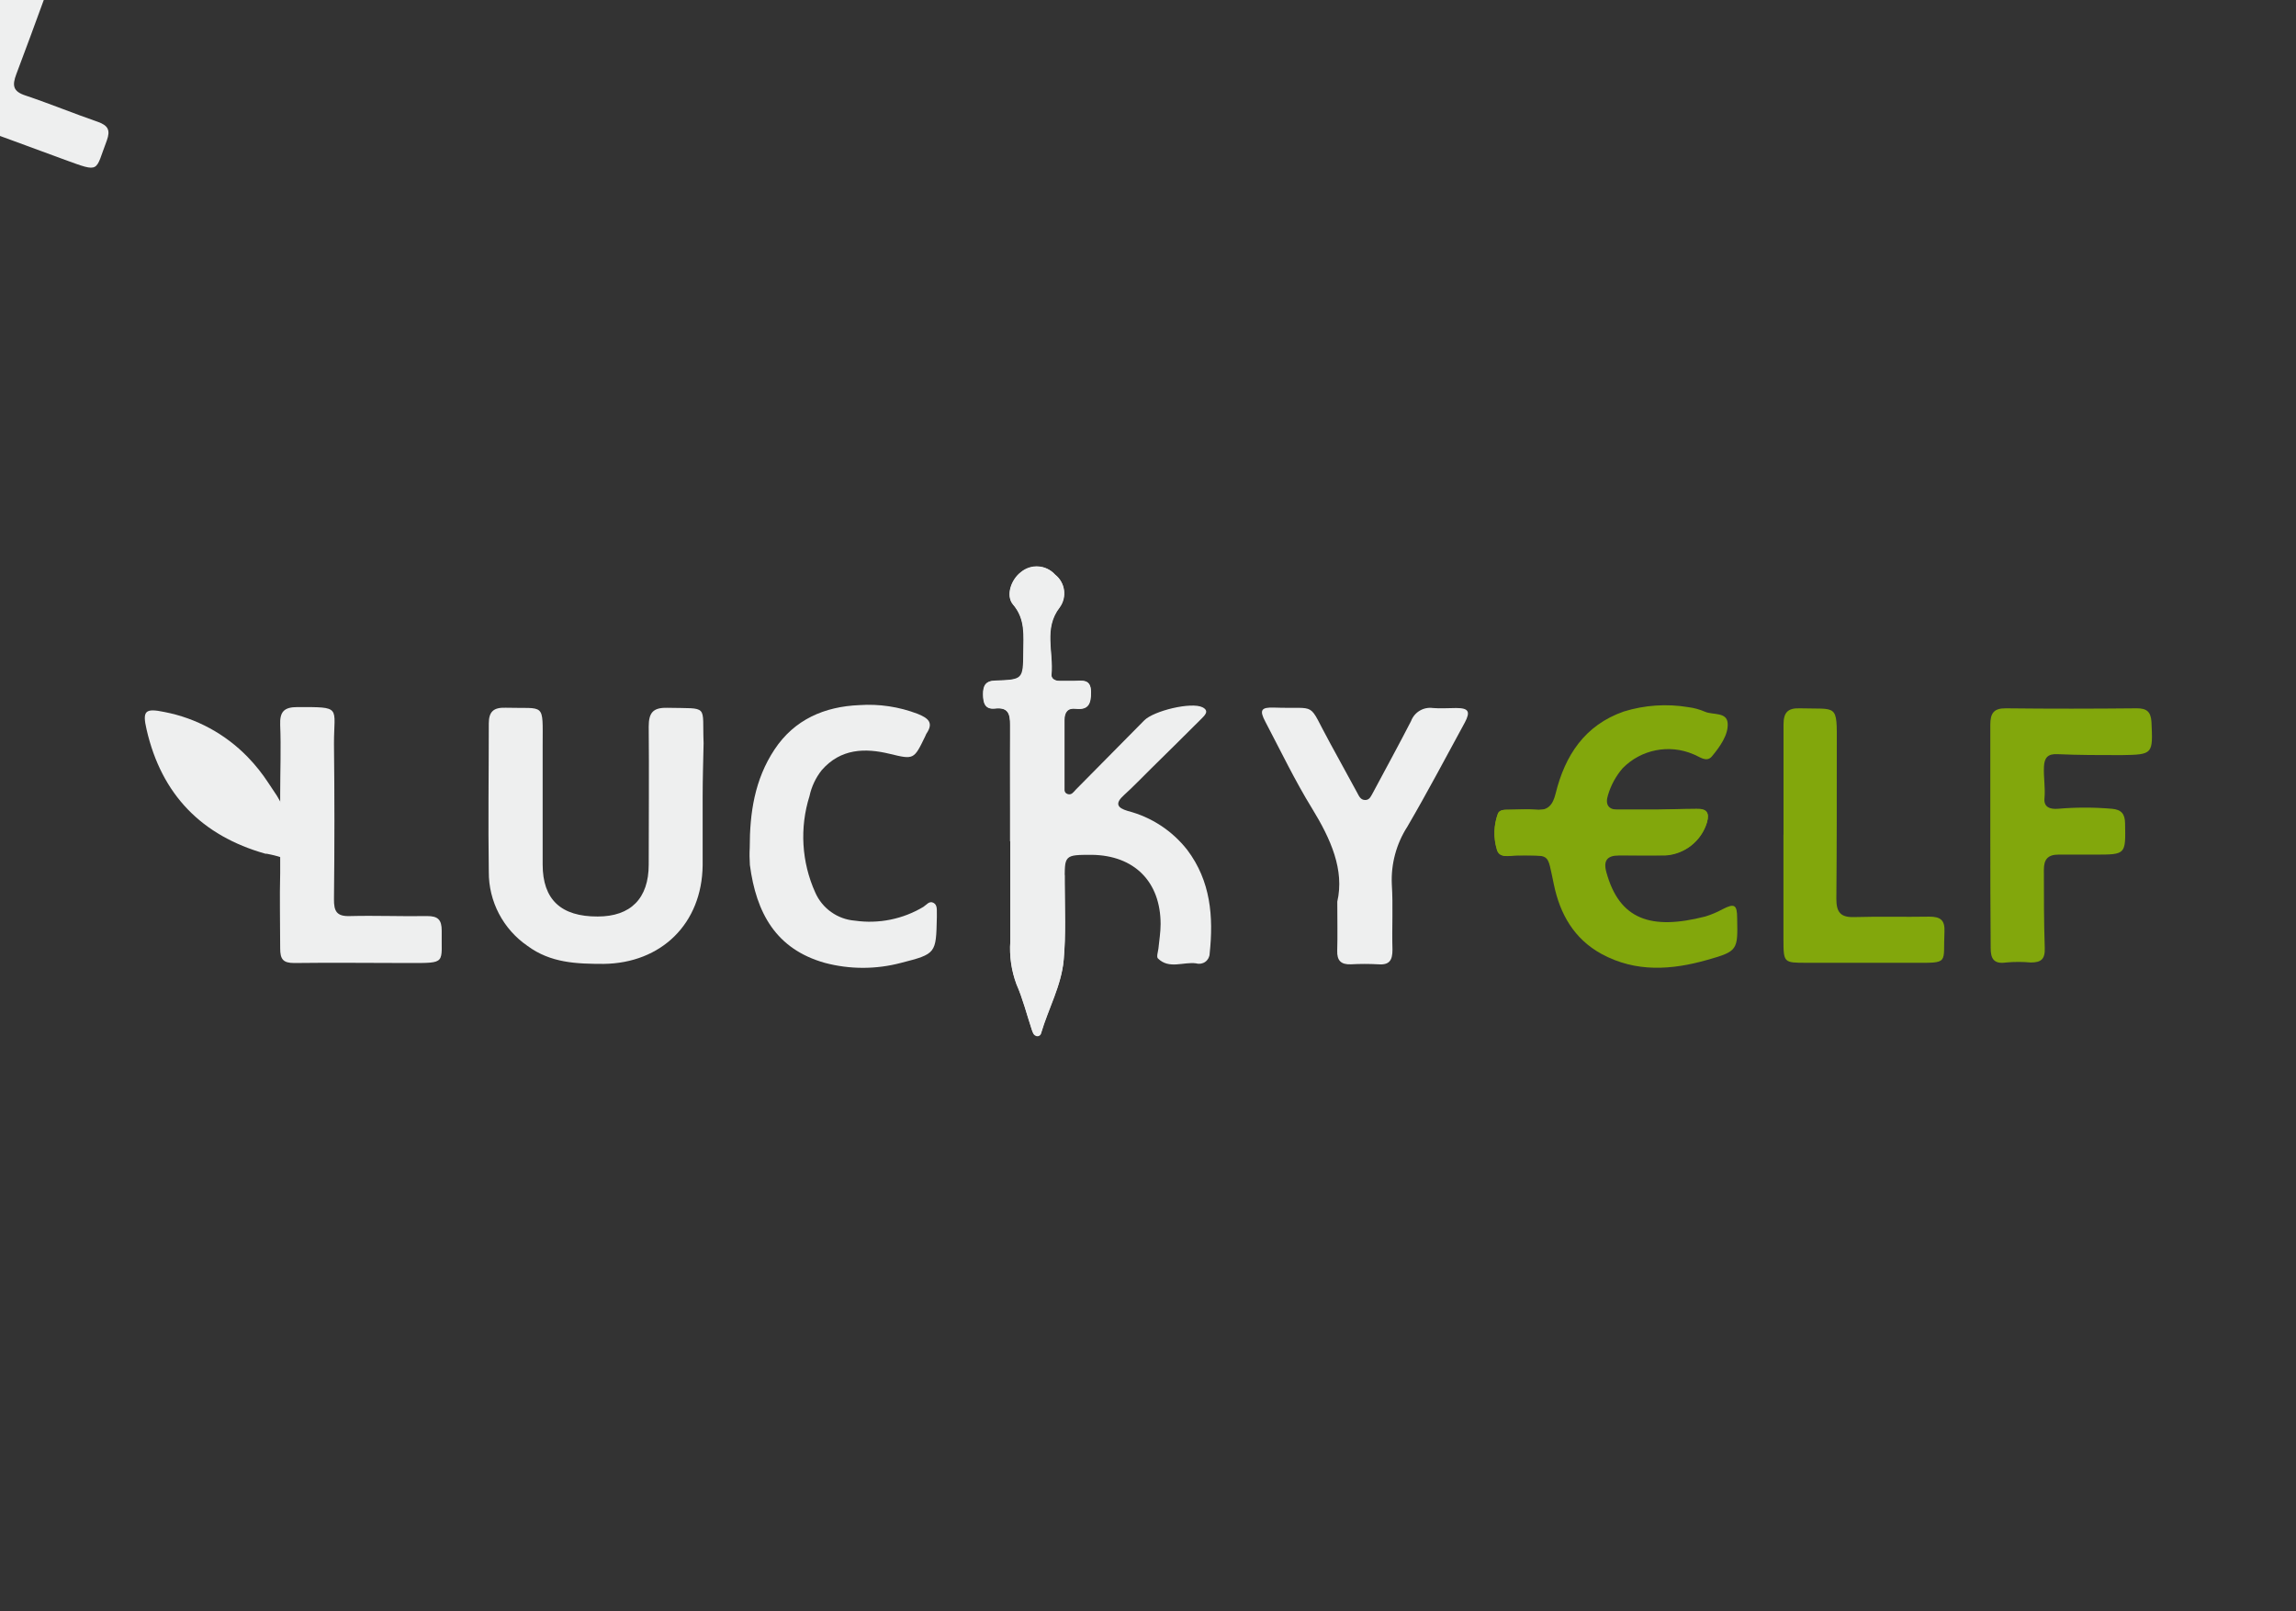 <svg id="etc2EqshyND1" xmlns="http://www.w3.org/2000/svg" xmlns:xlink="http://www.w3.org/1999/xlink" viewBox="0 0 315 221" shape-rendering="geometricPrecision" text-rendering="geometricPrecision" project-id="add43ea0969044ce900241187336da76" export-id="10d796607edf47558c8dd863ab5ac00d" cached="false" width="315" height="221">
<rect x="0" y="0" width="315" height="221" fill="#333333" stroke="none"/>
<style><![CDATA[
#etc2EqshyND5_ts {animation: etc2EqshyND5_ts__ts 5000ms linear infinite normal forwards}@keyframes etc2EqshyND5_ts__ts { 0% {transform: translate(142.295px,113.386px) scale(0,1)} 46% {transform: translate(142.295px,113.386px) scale(0,1);animation-timing-function: cubic-bezier(0.445,0.05,0.55,0.95)} 52% {transform: translate(142.295px,113.386px) scale(1,1)} 100% {transform: translate(142.295px,113.386px) scale(1,1)}} #etc2EqshyND6_to {animation: etc2EqshyND6_to__to 5000ms linear infinite normal forwards}@keyframes etc2EqshyND6_to__to { 0% {transform: translate(142.295px,-38.26px)} 20% {transform: translate(142.295px,-38.26px);animation-timing-function: cubic-bezier(0.55,0.085,0.68,0.53)} 28% {transform: translate(142.295px,109.945px)} 100% {transform: translate(142.295px,109.945px)}} #etc2EqshyND8_ts {animation: etc2EqshyND8_ts__ts 5000ms linear infinite normal forwards}@keyframes etc2EqshyND8_ts__ts { 0% {transform: translate(216.491px,114.755px) scale(0,1)} 52% {transform: translate(216.491px,114.755px) scale(0,1);animation-timing-function: cubic-bezier(0.445,0.05,0.55,0.95)} 58% {transform: translate(216.491px,114.755px) scale(1,1)} 100% {transform: translate(216.491px,114.755px) scale(1,1)}} #etc2EqshyND9_to {animation: etc2EqshyND9_to__to 5000ms linear infinite normal forwards}@keyframes etc2EqshyND9_to__to { 0% {transform: translate(-21.669px,114.179px)} 40% {transform: translate(-21.669px,114.179px);animation-timing-function: cubic-bezier(0.47,0,0.745,0.715)} 52% {transform: translate(219.68px,114.179px)} 100% {transform: translate(219.68px,114.179px)}} #etc2EqshyND11_ts {animation: etc2EqshyND11_ts__ts 5000ms linear infinite normal forwards}@keyframes etc2EqshyND11_ts__ts { 0% {transform: translate(81.773px,114.659px) scale(0,1)} 46% {transform: translate(81.773px,114.659px) scale(0,1);animation-timing-function: cubic-bezier(0.445,0.05,0.55,0.95)} 52% {transform: translate(81.773px,114.659px) scale(1,1)} 100% {transform: translate(81.773px,114.659px) scale(1,1)}} #etc2EqshyND12_to {animation: etc2EqshyND12_to__to 5000ms linear infinite normal forwards}@keyframes etc2EqshyND12_to__to { 0% {offset-distance: 0%;animation-timing-function: cubic-bezier(0.47,0,0.745,0.715)} 10% {offset-distance: 32.406%} 28% {offset-distance: 74.785%;animation-timing-function: cubic-bezier(0.39,0.575,0.565,1)} 30% {offset-distance: 74.785%;animation-timing-function: cubic-bezier(0.39,0.575,0.565,1)} 42% {offset-distance: 100%} 100% {offset-distance: 100%}} #etc2EqshyND12_ts {animation: etc2EqshyND12_ts__ts 5000ms linear infinite normal forwards}@keyframes etc2EqshyND12_ts__ts { 0% {transform: scale(1,1)} 10% {transform: scale(1,1)} 12% {transform: scale(0,0)} 28% {transform: scale(0,0)} 30% {transform: scale(1,1)} 100% {transform: scale(1,1)}} #etc2EqshyND13_ts {animation: etc2EqshyND13_ts__ts 5000ms linear infinite normal forwards}@keyframes etc2EqshyND13_ts__ts { 0% {transform: translate(106.941px,114.755px) scale(0,1)} 52% {transform: translate(106.941px,114.755px) scale(0,1);animation-timing-function: cubic-bezier(0.445,0.05,0.55,0.95)} 58% {transform: translate(106.941px,114.755px) scale(1,1)} 100% {transform: translate(106.941px,114.755px) scale(1,1)}} #etc2EqshyND14_ts {animation: etc2EqshyND14_ts__ts 5000ms linear infinite normal forwards}@keyframes etc2EqshyND14_ts__ts { 0% {transform: translate(276.687px,114.555px) scale(0,1)} 52% {transform: translate(276.687px,114.555px) scale(0,1);animation-timing-function: cubic-bezier(0.445,0.05,0.55,0.95)} 58% {transform: translate(276.687px,114.555px) scale(1,1)} 100% {transform: translate(276.687px,114.555px) scale(1,1)}} #etc2EqshyND16_ts {animation: etc2EqshyND16_ts__ts 5000ms linear infinite normal forwards}@keyframes etc2EqshyND16_ts__ts { 0% {transform: translate(248.35px,114.625px) scale(0,1)} 46% {transform: translate(248.35px,114.625px) scale(0,1);animation-timing-function: cubic-bezier(0.445,0.05,0.55,0.95)} 52% {transform: translate(248.35px,114.625px) scale(1,1)} 100% {transform: translate(248.35px,114.625px) scale(1,1)}} #etc2EqshyND17_to {animation: etc2EqshyND17_to__to 5000ms linear infinite normal forwards}@keyframes etc2EqshyND17_to__to { 0% {offset-distance: 0%;animation-timing-function: cubic-bezier(0.47,0,0.745,0.715)} 10% {offset-distance: 41.98%} 28% {offset-distance: 73.592%;animation-timing-function: cubic-bezier(0.39,0.575,0.565,1)} 30% {offset-distance: 73.592%;animation-timing-function: cubic-bezier(0.39,0.575,0.565,1)} 46% {offset-distance: 100%} 100% {offset-distance: 100%}} #etc2EqshyND17_ts {animation: etc2EqshyND17_ts__ts 5000ms linear infinite normal forwards}@keyframes etc2EqshyND17_ts__ts { 0% {transform: scale(1,1)} 10% {transform: scale(1,1)} 12% {transform: scale(0,0)} 28% {transform: scale(0,0)} 30% {transform: scale(1,1)} 100% {transform: scale(1,1)}} #etc2EqshyND19_ts {animation: etc2EqshyND19_ts__ts 5000ms linear infinite normal forwards}@keyframes etc2EqshyND19_ts__ts { 0% {transform: translate(187.265px,114.684px) scale(0,1)} 46% {transform: translate(187.265px,114.684px) scale(0,1);animation-timing-function: cubic-bezier(0.445,0.05,0.55,0.95)} 52% {transform: translate(187.265px,114.684px) scale(1,1)} 100% {transform: translate(187.265px,114.684px) scale(1,1)}} #etc2EqshyND20_to {animation: etc2EqshyND20_to__to 5000ms linear infinite normal forwards}@keyframes etc2EqshyND20_to__to { 0% {offset-distance: 0%;animation-timing-function: cubic-bezier(0.47,0,0.745,0.715)} 10% {offset-distance: 44.075%} 28% {offset-distance: 85.248%;animation-timing-function: cubic-bezier(0.39,0.575,0.565,1)} 30% {offset-distance: 85.248%;animation-timing-function: cubic-bezier(0.39,0.575,0.565,1)} 38% {offset-distance: 100%} 100% {offset-distance: 100%}} #etc2EqshyND20_ts {animation: etc2EqshyND20_ts__ts 5000ms linear infinite normal forwards}@keyframes etc2EqshyND20_ts__ts { 0% {transform: scale(1,1)} 10% {transform: scale(1,1)} 12% {transform: scale(0,0)} 28% {transform: scale(0,0)} 30% {transform: scale(1,1)} 100% {transform: scale(1,1)}} #etc2EqshyND21_to {animation: etc2EqshyND21_to__to 5000ms linear infinite normal forwards}@keyframes etc2EqshyND21_to__to { 0% {offset-distance: 0%} 50% {offset-distance: 0%;animation-timing-function: cubic-bezier(0.445,0.05,0.55,0.95)} 66% {offset-distance: 100%} 100% {offset-distance: 100%}} #etc2EqshyND21_tr {animation: etc2EqshyND21_tr__tr 5000ms linear infinite normal forwards}@keyframes etc2EqshyND21_tr__tr { 0% {transform: rotate(20deg)} 62% {transform: rotate(20deg)} 66% {transform: rotate(0deg)} 100% {transform: rotate(0deg)}} #etc2EqshyND23_tr {animation: etc2EqshyND23_tr__tr 5000ms linear infinite normal forwards}@keyframes etc2EqshyND23_tr__tr { 0% {transform: translate(41.83px,119px) rotate(-15deg)} 56% {transform: translate(41.83px,119px) rotate(-15deg)} 58% {transform: translate(41.83px,119px) rotate(0deg)} 60% {transform: translate(41.83px,119px) rotate(-15deg)} 62% {transform: translate(41.83px,119px) rotate(0deg)} 64% {transform: translate(41.83px,119px) rotate(-15deg)} 66% {transform: translate(41.83px,119px) rotate(0deg)} 100% {transform: translate(41.83px,119px) rotate(0deg)}} #etc2EqshyND24 {animation: etc2EqshyND24_c_o 5000ms linear infinite normal forwards}@keyframes etc2EqshyND24_c_o { 0% {opacity: 1;animation-timing-function: cubic-bezier(0.47,0,0.745,0.715)} 8% {opacity: 0} 100% {opacity: 0}}
]]></style>
<g transform="translate(0 0)"><g transform="translate(0 0)"><g><g id="etc2EqshyND5_ts" transform="translate(142.295,113.386) scale(0,1)"><path d="M138.57,115.43c0-5.32,0-10.63,0-16c0-1.52-.28-2.46-2.08-2.26-1.38.15-1.62-.76-1.63-1.92s.33-1.84,1.66-1.89c3.83-.13,3.82-.17,3.87-3.88c0-2.3.31-4.54-1.43-6.58-1-1.21-.26-3.39,1.09-4.42c1.395-1.167,3.463-1.021,4.68.33c1.381,1.081,1.659,3.06.63,4.48-2.25,2.88-.83,6.14-1.13,9.21-.06.56.48.91,1.11.9s1.33,0,2,0c1.08,0,2.32-.36,2.31,1.53c0,1.54-.31,2.47-2.09,2.27-1.09-.13-1.55.46-1.55,1.54c0,3,0,6,0,9c0,.45-.09,1,.46,1.19s.83-.3,1.14-.62q4.69-4.74,9.37-9.48c1.3-1.32,6.47-2.57,8-1.8c1,.51.27,1.14-.15,1.57-2.29,2.31-4.62,4.57-6.93,6.86-1.23,1.2-2.41,2.46-3.69,3.61s-.94,1.75.51,2.18c3.238.835,6.11,2.716,8.17,5.35c3.21,4.26,3.61,9.14,3.07,14.21-.01.447-.227.863-.588,1.128s-.823.346-1.252.222c-1.76-.25-3.72.85-5.26-.68-.21-.21,0-.88.07-1.34.11-1.12.3-2.24.3-3.37c0-5.8-3.6-9.42-9.42-9.5-3.8,0-3.77,0-3.74,3.82c0,3.52.17,7.06-.14,10.56s-2.11,6.65-3.09,10c-.055.277-.322.459-.6.41-.46-.1-.56-.52-.69-.89-.69-2.08-1.22-4.22-2.1-6.22-.689-1.859-.975-3.842-.84-5.82c0-4.58,0-9.17,0-13.75l-.04.05Z" transform="translate(-142.295,-113.386)" fill="#eeefef"/></g><g id="etc2EqshyND6_to" transform="translate(142.295,-38.26)"><path d="M146.05,120v-11.62v0c0-.2,0-.41,0-.6c0-3,0-6,0-9c0-1.08.46-1.67,1.55-1.54c1.78.2,2.09-.73,2.09-2.27c0-1.89-1.23-1.5-2.31-1.53-.66,0-1.33,0-2,0s-1.17-.34-1.11-.9c.3-3.07-1.12-6.33,1.13-9.21c1.029-1.42.751-3.399-.63-4.48-1.217-1.351-3.285-1.497-4.68-.33-1.35,1-2.12,3.21-1.09,4.42c1.74,2,1.46,4.28,1.43,6.58c0,3.71,0,3.75-3.87,3.88-1.33,0-1.68.69-1.66,1.89s.25,2.07,1.63,1.92c1.8-.2,2.1.74,2.08,2.26-.05,5.32,0,10.63,0,16v0c0,4.58,0,9.17,0,13.75-.135,1.978.151,3.961.84,5.82.88,2,1.41,4.14,2.1,6.22.13.37.23.79.69.89.278.049.545-.133.6-.41c1-3.36,2.77-6.51,3.09-10s.16-7,.14-10.56c0-.41,0-.77,0-1.1l-.02-.08Z" transform="translate(-142.295,-109.945)" fill="#eeefef"/></g></g><g><g id="etc2EqshyND8_ts" transform="translate(216.491,114.755) scale(0,1)"><path d="M232.76,111c1.37,0,1.8.49,1.43,1.83-.767,2.552-3.04,4.359-5.7,4.53-2.13,0-4.25,0-6.38,0-1.57,0-2.17.66-1.73,2.27c1.79,6.56,6.14,8,13.57,6.1.825-.251,1.623-.586,2.38-1c1.63-.84,2-.64,2,1.26.09,4.32.11,4.51-4.09,5.69-4.88,1.39-9.8,1.75-14.51-.81-3.79-2.07-5.71-5.5-6.54-9.51-1-4.59-.34-3.93-5.08-4-1,0-2.45.48-2.77-.86-.472-1.602-.416-3.313.16-4.88.23-.54.89-.52,1.42-.52c1.27,0,2.54-.08,3.79,0c1.69.14,2.33-.7,2.71-2.22c1.29-5.25,4-9.4,9.35-11.27c2.863-.888,5.894-1.093,8.85-.6.793.1,1.567.312,2.3.63c1.09.47,3,0,3.11,1.58s-1.07,3.23-2.16,4.54c-.76.91-1.74,0-2.55-.29-3.325-1.423-7.182-.656-9.71,1.93-.918,1.069-1.599,2.319-2,3.67-.4,1.26,0,2.07,1.53,2c1.79,0,3.55,0,5.35,0c.06,0,3.51-.07,5.27-.07Z" transform="translate(-216.491,-114.755)" fill="#82a70c"/></g><g id="etc2EqshyND9_to" transform="translate(-21.669,114.179)"><path d="M228.49,117.31c2.66-.171,4.933-1.978,5.7-4.53.37-1.34-.06-1.87-1.43-1.83-1.72,0-5.21.12-5.21.12-1.8,0-3.56,0-5.35,0-.163.011-.327.011-.49,0h-10.26c-.239.026-.481.026-.72,0-1.25-.11-2.52,0-3.79,0-.53,0-1.19,0-1.42.52-.576,1.567-.632,3.278-.16,4.88.32,1.34,1.77.85,2.77.86c1.134-.047,2.269-.024,3.4.07v0l10.58-.09c2.13.01,4.25.05,6.38,0Z" transform="translate(-219.68,-114.179)" fill="#82a70c"/></g></g><g transform="translate(0 0)"><g id="etc2EqshyND11_ts" transform="translate(81.773,114.659) scale(0,1)"><path d="M96.4,109.33c0,3.13,0,6.25,0,9.37-.09,8-5.66,13.44-13.59,13.53-3.71,0-7.26-.12-10.43-2.46-3.353-2.296-5.346-6.107-5.32-10.17-.1-6.78,0-13.57,0-20.35c0-1.64.67-2.21,2.3-2.16c5.51.16,5.09-.84,5.09,5.16c0,5.45,0,10.9,0,16.35c0,4.81,2.52,7.15,7.55,7.13c4.53,0,7-2.48,7-7.12c0-6.31.06-12.63,0-18.94c0-1.9.6-2.61,2.53-2.57c5.85.13,4.78-.52,5,4.85-.05,2.46-.13,4.92-.13,7.38Z" transform="translate(-81.773,-114.659)" fill="#eeefef"/></g><g id="etc2EqshyND12_to" style="offset-path:path('M81.619,89.84Q138.518,35.694,134.899,-7.366L142.295,142.068L142.295,142.068C109.85,152.679,115.681,82.04,81.619,89.84');offset-rotate:0deg"><g id="etc2EqshyND12_ts" transform="scale(1,1)"><path d="M85.23,90c-.078,1.943-1.646,3.494-3.59,3.55-1.933-.167-3.468-1.697-3.64-3.63.001-1.997,1.547-3.653,3.54-3.79c1.016-.019,1.994.389,2.695,1.124s1.062,1.731.995,2.746Z" transform="translate(-81.619,-89.84)" fill="#eeefef"/></g></g></g><g id="etc2EqshyND13_ts" transform="translate(106.941,114.755) scale(0,1)"><path d="M102.86,116.29c0-4.78.67-9.35,3.4-13.47s6.85-5.89,11.64-6.09c2.722-.186,5.452.224,8,1.2c1.42.58,2.26,1.19,1.18,2.75-.063.115-.117.236-.16.36-1.54,3.18-1.54,3.18-4.88,2.37s-6.7-.74-9.3,2.24c-.826,1.042-1.401,2.26-1.68,3.56-1.371,4.357-1.09,9.067.79,13.23.963,2.191,3.054,3.675,5.44,3.86c3.254.467,6.57-.2,9.39-1.89.43-.27.8-.86,1.38-.56s.45,1,.47,1.61c0,.14,0,.27,0,.4-.11,4.93-.08,5-4.91,6.23-3.427.91-7.033.91-10.46,0-6.7-1.89-9.41-6.83-10.28-13.43-.056-.789-.063-1.58-.02-2.37Z" transform="translate(-106.941,-114.755)" fill="#eeefef"/></g><g id="etc2EqshyND14_ts" transform="translate(276.687,114.555) scale(0,1)"><path d="M273.06,114.79c0-5.12,0-10.24,0-15.35c0-1.6.47-2.29,2.16-2.27c6,.07,12,.06,17.95,0c1.34,0,1.9.46,2,1.84.2,4.47.24,4.51-4.13,4.58-2.92,0-5.85,0-8.77-.13-1.34-.07-1.79.51-1.85,1.71-.07,1.46.21,2.9.07,4.37-.1,1.15.71,1.51,1.87,1.41c2.452-.21,4.918-.21,7.37,0c1.32.11,1.8.71,1.82,2c.08,4.29.13,4.29-4.14,4.29-1.66,0-3.32,0-5,0-1.45,0-2,.65-2,2.06c0,3.58,0,7.17.12,10.74.06,1.56-.51,2-1.93,2-1.124-.105-2.256-.105-3.38,0-1.7.25-2.12-.56-2.11-2-.04-5.04-.05-10.13-.05-15.25Z" transform="translate(-276.687,-114.555)" fill="#82a70c"/></g><g><g id="etc2EqshyND16_ts" transform="translate(248.35,114.625) scale(0,1)"><path d="M244.69,114.54c0-5.05,0-10.1,0-15.15c0-1.63.57-2.27,2.22-2.22c5.21.15,5.11-.71,5.09,5c0,7,0,14.09-.06,21.14c0,1.76.52,2.55,2.4,2.5c3.45-.1,6.91,0,10.36-.06c1.54,0,2.15.49,2.07,2.09-.21,4.4.76,4.26-4.35,4.24-4.85,0-9.7,0-14.56,0-3.16,0-3.17,0-3.18-3.23c0-4.79,0-9.57,0-14.36l.01.05Z" transform="translate(-248.35,-114.625)" fill="#82a70c"/></g><g id="etc2EqshyND17_to" style="offset-path:path('M259.367,114.65C192.691,128.595,128.53,55.076,135.108,-7.116L142.343,142.068L142.343,142.068C165.518,114.107,238.35,145.988,259.367,114.65');offset-rotate:0deg"><g id="etc2EqshyND17_ts" transform="scale(1,1)"><path d="M259.29,118.57c-2.28,0-3.8-1.67-3.75-4.15.232-1.952,1.785-3.484,3.74-3.69c2.165,0,3.92,1.755,3.92,3.92s-1.755,3.92-3.92,3.92h.01Z" transform="translate(-259.367,-114.65)" fill="#82a70c"/></g></g></g><g><g id="etc2EqshyND19_ts" transform="translate(187.265,114.684) scale(0,1)"><path d="M183.47,123.69c1-4.35-.89-8.59-3.46-12.78-2.36-3.83-4.31-7.91-6.41-11.9-.85-1.6-.58-2,1.2-1.94c6.2.23,4.45-1,7.68,4.87c1.25,2.27,2.48,4.54,3.72,6.81.25.46.46,1,1.1,1s.81-.59,1.06-1c1.75-3.28,3.53-6.53,5.23-9.83.456-1.226,1.704-1.971,3-1.79c1,.09,2.12,0,3.18,0c1.72,0,2,.48,1.19,2-2.6,4.77-5.14,9.59-7.88,14.28-1.508,2.343-2.252,5.096-2.13,7.88.19,3,0,6,.09,9c0,1.41-.39,2.12-1.93,2-1.259-.07-2.521-.07-3.78,0-1.35.05-1.92-.51-1.87-1.89.06-2.03.01-4.02.01-6.71Z" transform="translate(-187.265,-114.684)" fill="#eeefef"/></g><g id="etc2EqshyND20_to" style="offset-path:path('M187.27,139.59C155.265,116.483,131.882,32.885,134.848,-7.366L142.346,142.108L142.346,142.108C150.163,158.996,180.58,154.143,187.27,139.59');offset-rotate:0deg"><g id="etc2EqshyND20_ts" transform="scale(1,1)"><path d="M187.37,135.92c1.981.163,3.52,1.793,3.57,3.78-.223,1.9-1.745,3.384-3.65,3.56-2.011-.072-3.623-1.689-3.69-3.7.146-1.996,1.77-3.564,3.77-3.64Z" transform="translate(-187.27,-139.59)" fill="#eeefef"/></g></g></g><g id="etc2EqshyND21_to" style="offset-path:path('M-29.891,86.129C9.301,114.179,30.013,77.732,40.237,114.555');offset-rotate:0deg"><g id="etc2EqshyND21_tr" transform="rotate(20)"><g transform="translate(-40.237,-114.555)"><path d="M60.6,127.67c0-1.52-.53-2-2-2-3.52.06-7.05-.09-10.57,0-1.84.07-2.23-.66-2.21-2.33q.12-10.68,0-21.34c0-5.09,1.12-5-5-5-1.84,0-2.45.62-2.38,2.45.13,3.16,0,6.33,0,9.5v10.6c0,.06,0,.12,0,.2-.09,3.45,0,6.91,0,10.36c0,1.48.4,2,1.92,2c5.25-.07,10.5,0,15.75,0s4.41.11,4.49-4.44Z" fill="#eeefef"/><g id="etc2EqshyND23_tr" transform="translate(41.83,119) rotate(-15)"><path d="M38,109.18v0l-1.19-1.79c-.822-1.26-1.763-2.439-2.81-3.52v0c-3.082-3.185-7.069-5.346-11.42-6.19-2.69-.56-3.07-.18-2.46,2.44c2.05,8.89,7.55,14.53,16.3,17h.12.06c1.832.347,3.597.982,5.23,1.88-.709-3.467-2.004-6.788-3.83-9.82Z" transform="translate(-41.83,-119)" fill="#eeefef"/></g></g></g></g></g><g id="etc2EqshyND24" transform="translate(0 0)"><g><path d="M138.57,115.43c0-5.32,0-10.63,0-16c0-1.52-.28-2.46-2.08-2.26-1.38.15-1.62-.76-1.63-1.92s.33-1.84,1.66-1.89c3.83-.13,3.82-.17,3.87-3.88c0-2.3.31-4.54-1.43-6.58-1-1.21-.26-3.39,1.09-4.42c1.395-1.167,3.463-1.021,4.68.33c1.381,1.081,1.659,3.06.63,4.48-2.25,2.88-.83,6.14-1.13,9.21-.06.56.48.91,1.11.9s1.33,0,2,0c1.08,0,2.32-.36,2.31,1.53c0,1.54-.31,2.47-2.09,2.27-1.09-.13-1.55.46-1.55,1.54c0,3,0,6,0,9c0,.45-.09,1,.46,1.19s.83-.3,1.14-.62q4.69-4.74,9.37-9.48c1.3-1.32,6.47-2.57,8-1.8c1,.51.27,1.14-.15,1.57-2.29,2.31-4.62,4.57-6.93,6.86-1.23,1.2-2.41,2.46-3.69,3.61s-.94,1.75.51,2.18c3.238.835,6.11,2.716,8.17,5.35c3.21,4.26,3.61,9.14,3.07,14.21-.01.447-.227.863-.588,1.128s-.823.346-1.252.222c-1.76-.25-3.72.85-5.26-.68-.21-.21,0-.88.07-1.34.11-1.12.3-2.24.3-3.37c0-5.8-3.6-9.42-9.42-9.5-3.8,0-3.77,0-3.74,3.82c0,3.52.17,7.06-.14,10.56s-2.11,6.65-3.09,10c-.055.277-.322.459-.6.41-.46-.1-.56-.52-.69-.89-.69-2.08-1.22-4.22-2.1-6.22-.689-1.859-.975-3.842-.84-5.82c0-4.58,0-9.17,0-13.75l-.04.05Z" fill="#eeefef"/><path d="M146.05,120v-11.62v0c0-.2,0-.41,0-.6c0-3,0-6,0-9c0-1.08.46-1.67,1.55-1.54c1.78.2,2.09-.73,2.09-2.27c0-1.89-1.23-1.5-2.31-1.53-.66,0-1.33,0-2,0s-1.17-.34-1.11-.9c.3-3.07-1.12-6.33,1.13-9.21c1.029-1.42.751-3.399-.63-4.48-1.217-1.351-3.285-1.497-4.68-.33-1.35,1-2.12,3.21-1.09,4.42c1.74,2,1.46,4.28,1.43,6.58c0,3.71,0,3.75-3.87,3.88-1.33,0-1.68.69-1.66,1.89s.25,2.07,1.63,1.92c1.8-.2,2.1.74,2.08,2.26-.05,5.32,0,10.63,0,16v0c0,4.58,0,9.17,0,13.75-.135,1.978.151,3.961.84,5.82.88,2,1.41,4.14,2.1,6.22.13.37.23.79.69.89.278.049.545-.133.6-.41c1-3.36,2.77-6.51,3.09-10s.16-7,.14-10.56c0-.41,0-.77,0-1.1l-.02-.08Z" fill="#eeefef"/></g><g><path d="M232.76,111c1.37,0,1.8.49,1.43,1.83-.767,2.552-3.04,4.359-5.7,4.53-2.13,0-4.25,0-6.38,0-1.57,0-2.17.66-1.73,2.27c1.79,6.56,6.14,8,13.57,6.1.825-.251,1.623-.586,2.38-1c1.63-.84,2-.64,2,1.26.09,4.32.11,4.51-4.09,5.69-4.88,1.39-9.8,1.75-14.51-.81-3.79-2.07-5.71-5.5-6.54-9.51-1-4.59-.34-3.93-5.08-4-1,0-2.45.48-2.77-.86-.472-1.602-.416-3.313.16-4.88.23-.54.89-.52,1.42-.52c1.27,0,2.54-.08,3.79,0c1.69.14,2.33-.7,2.71-2.22c1.29-5.25,4-9.4,9.35-11.27c2.863-.888,5.894-1.093,8.85-.6.793.1,1.567.312,2.3.63c1.09.47,3,0,3.11,1.58s-1.07,3.23-2.16,4.54c-.76.91-1.74,0-2.55-.29-3.325-1.423-7.182-.656-9.71,1.93-.918,1.069-1.599,2.319-2,3.67-.4,1.26,0,2.07,1.53,2c1.79,0,3.55,0,5.35,0c.06,0,3.51-.07,5.27-.07Z" transform="translate(0 0)" fill="#82a70c"/><path d="M228.49,117.31c2.66-.171,4.933-1.978,5.7-4.53.37-1.34-.06-1.87-1.43-1.83-1.72,0-5.21.12-5.21.12-1.8,0-3.56,0-5.35,0-.163.011-.327.011-.49,0h-10.26c-.239.026-.481.026-.72,0-1.25-.11-2.52,0-3.79,0-.53,0-1.19,0-1.42.52-.576,1.567-.632,3.278-.16,4.88.32,1.34,1.77.85,2.77.86c1.134-.047,2.269-.024,3.4.07v0l10.58-.09c2.13.01,4.25.05,6.38,0Z" fill="#82a70c"/></g><g transform="translate(0 0)"><path d="M96.4,109.33c0,3.13,0,6.25,0,9.37-.09,8-5.66,13.44-13.59,13.53-3.71,0-7.26-.12-10.43-2.46-3.353-2.296-5.346-6.107-5.32-10.17-.1-6.78,0-13.57,0-20.35c0-1.64.67-2.21,2.3-2.16c5.51.16,5.09-.84,5.09,5.16c0,5.45,0,10.9,0,16.35c0,4.81,2.52,7.15,7.55,7.13c4.53,0,7-2.48,7-7.12c0-6.31.06-12.63,0-18.94c0-1.9.6-2.61,2.53-2.57c5.85.13,4.78-.52,5,4.85-.05,2.46-.13,4.92-.13,7.38Z" fill="#eeefef"/></g><path d="M102.86,116.29c0-4.78.67-9.35,3.4-13.47s6.85-5.89,11.64-6.09c2.722-.186,5.452.224,8,1.2c1.42.58,2.26,1.19,1.18,2.75-.063.115-.117.236-.16.36-1.54,3.18-1.54,3.18-4.88,2.37s-6.7-.74-9.3,2.24c-.826,1.042-1.401,2.26-1.68,3.56-1.371,4.357-1.09,9.067.79,13.23.963,2.191,3.054,3.675,5.44,3.86c3.254.467,6.57-.2,9.39-1.89.43-.27.8-.86,1.38-.56s.45,1,.47,1.61c0,.14,0,.27,0,.4-.11,4.93-.08,5-4.91,6.23-3.427.91-7.033.91-10.46,0-6.7-1.89-9.41-6.83-10.28-13.43-.056-.789-.063-1.58-.02-2.37Z" transform="translate(0 0)" fill="#eeefef"/><path d="M273.06,114.79c0-5.12,0-10.24,0-15.35c0-1.6.47-2.29,2.16-2.27c6,.07,12,.06,17.95,0c1.34,0,1.9.46,2,1.84.2,4.47.24,4.51-4.13,4.58-2.92,0-5.85,0-8.77-.13-1.34-.07-1.79.51-1.85,1.71-.07,1.46.21,2.9.07,4.37-.1,1.15.71,1.51,1.87,1.41c2.452-.21,4.918-.21,7.37,0c1.32.11,1.8.71,1.82,2c.08,4.29.13,4.29-4.14,4.29-1.66,0-3.32,0-5,0-1.45,0-2,.65-2,2.06c0,3.58,0,7.17.12,10.74.06,1.56-.51,2-1.93,2-1.124-.105-2.256-.105-3.38,0-1.7.25-2.12-.56-2.11-2-.04-5.04-.05-10.13-.05-15.25Z" transform="translate(0 0)" fill="#82a70c"/><g><path d="M244.69,114.54c0-5.05,0-10.1,0-15.15c0-1.63.57-2.27,2.22-2.22c5.21.15,5.11-.71,5.09,5c0,7,0,14.09-.06,21.14c0,1.76.52,2.55,2.4,2.5c3.45-.1,6.91,0,10.36-.06c1.54,0,2.15.49,2.07,2.09-.21,4.4.76,4.26-4.35,4.24-4.85,0-9.7,0-14.56,0-3.16,0-3.17,0-3.18-3.23c0-4.79,0-9.57,0-14.36l.01.05Z" transform="translate(0 0)" fill="#82a70c"/></g><g><path d="M183.47,123.69c1-4.35-.89-8.59-3.46-12.78-2.36-3.83-4.31-7.91-6.41-11.9-.85-1.6-.58-2,1.2-1.94c6.2.23,4.45-1,7.68,4.87c1.25,2.27,2.48,4.54,3.72,6.81.25.46.46,1,1.1,1s.81-.59,1.06-1c1.75-3.28,3.53-6.53,5.23-9.83.456-1.226,1.704-1.971,3-1.79c1,.09,2.12,0,3.18,0c1.72,0,2,.48,1.19,2-2.6,4.77-5.14,9.59-7.88,14.28-1.508,2.343-2.252,5.096-2.13,7.88.19,3,0,6,.09,9c0,1.41-.39,2.12-1.93,2-1.259-.07-2.521-.07-3.78,0-1.35.05-1.92-.51-1.87-1.89.06-2.03.01-4.02.01-6.71Z" fill="#eeefef"/></g><g><path d="M60.6,127.67c0-1.52-.53-2-2-2-3.52.06-7.05-.09-10.57,0-1.84.07-2.23-.66-2.21-2.33q.12-10.68,0-21.34c0-5.09,1.12-5-5-5-1.84,0-2.45.62-2.38,2.45.13,3.16,0,6.33,0,9.5v10.6c0,.06,0,.12,0,.2-.09,3.45,0,6.91,0,10.36c0,1.48.4,2,1.92,2c5.25-.07,10.5,0,15.75,0s4.41.11,4.49-4.44Z" fill="#eeefef"/><path d="M38,109.18v0l-1.19-1.79c-.822-1.26-1.763-2.439-2.81-3.52v0c-3.082-3.185-7.069-5.346-11.42-6.19-2.69-.56-3.07-.18-2.46,2.44c2.05,8.89,7.55,14.53,16.3,17h.12.06c1.832.347,3.597.982,5.23,1.88-.709-3.467-2.004-6.788-3.83-9.82Z" fill="#eeefef"/></g></g></g></svg>
